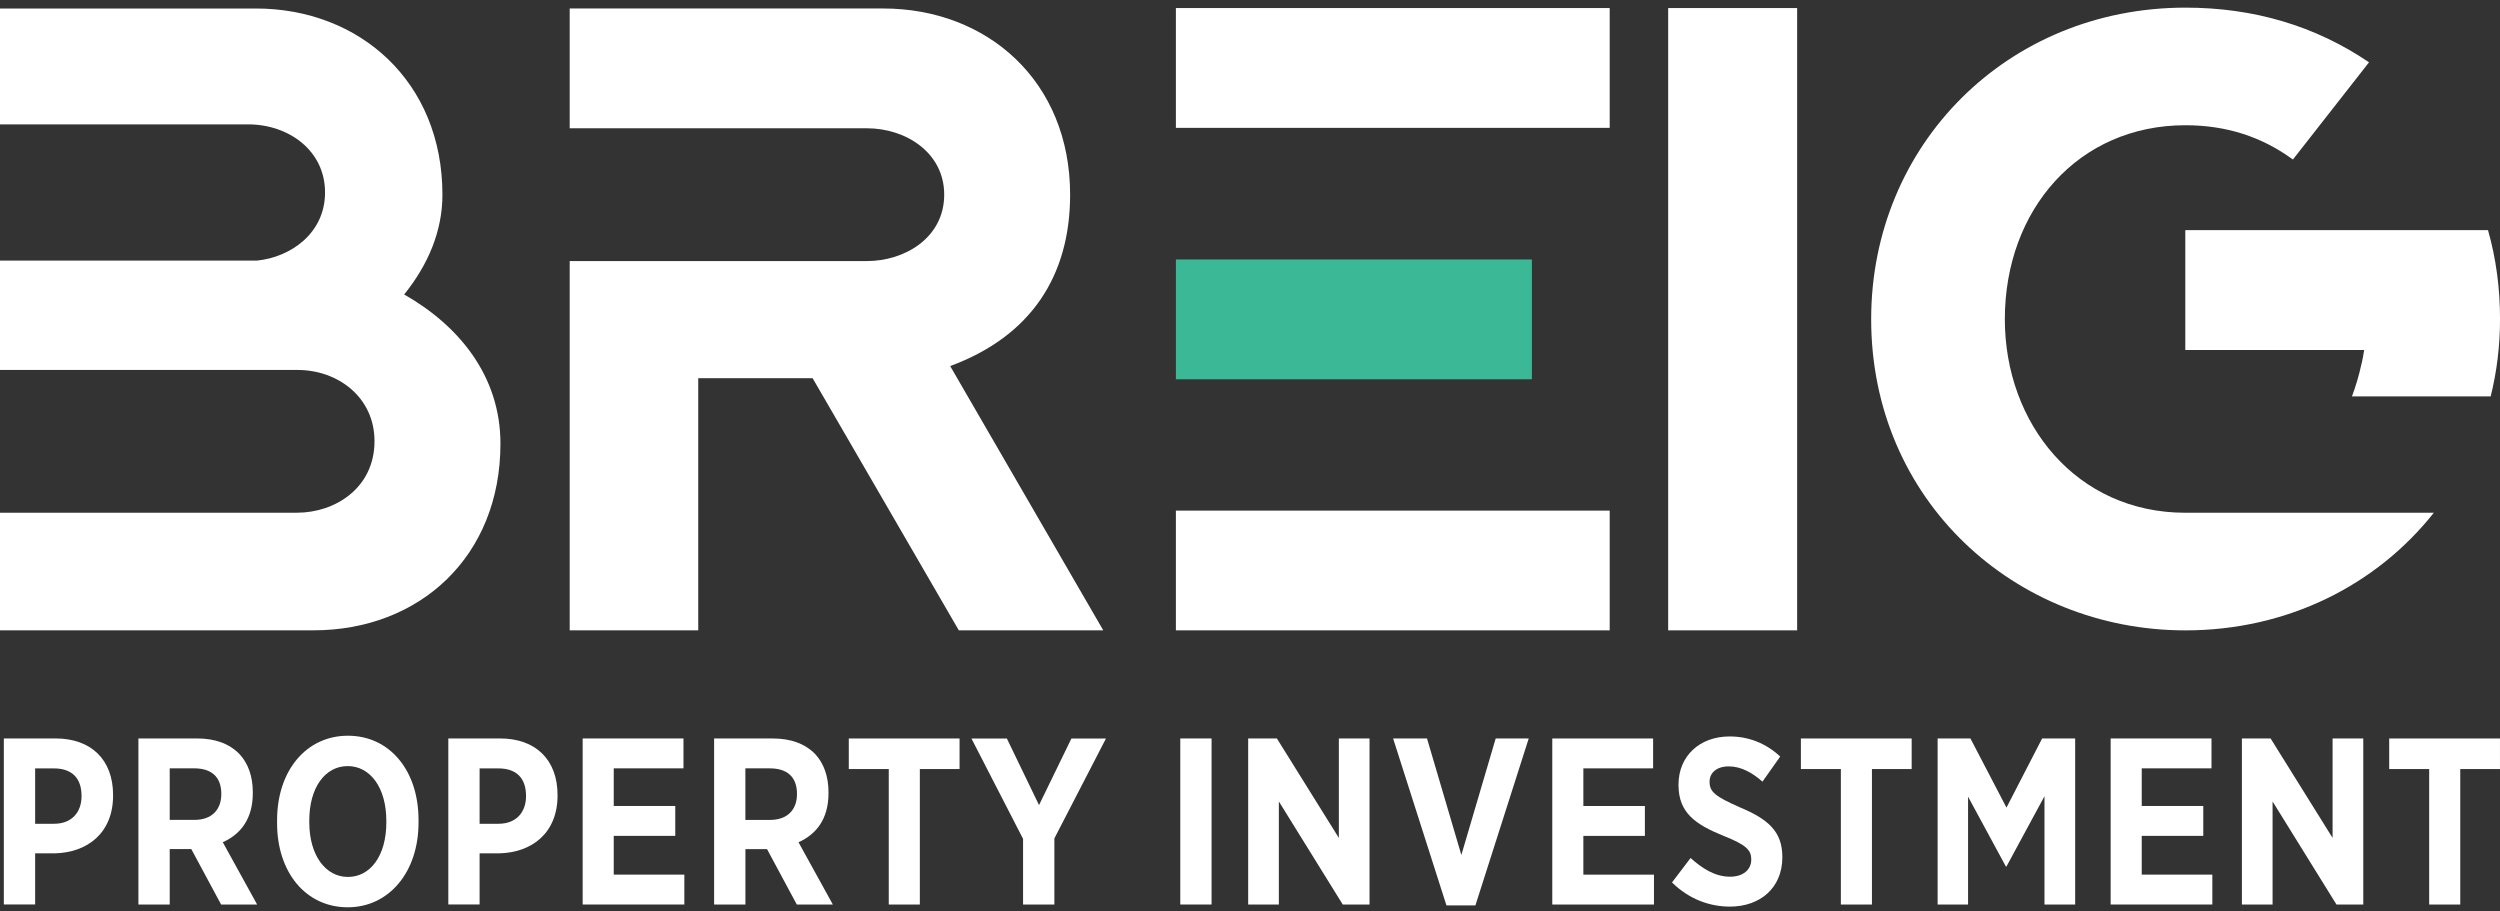<?xml version="1.0" encoding="UTF-8"?> <svg xmlns="http://www.w3.org/2000/svg" width="107" height="39" viewBox="0 0 107 39" fill="none"><rect x="0" y="0" width="107" height="39" fill="#333333" stroke="none"/><path d="M71.398 0.345H76.918V26.979H71.398V0.345Z" fill="white"></path><path d="M17.298 12.604C18.328 11.323 18.936 9.891 18.936 8.332C18.936 3.486 15.384 0.364 10.95 0.364H0V5.323H5.503H10.618C12.349 5.323 13.912 6.437 13.912 8.238C13.912 9.984 12.441 11.006 11.005 11.153H5.503H0V15.834H5.503H12.735C14.465 15.834 16.029 17.004 16.029 18.88C16.029 20.905 14.318 21.944 12.716 21.944H5.503H0V26.978H13.415C17.96 26.978 21.419 23.822 21.419 18.992C21.421 16.075 19.618 13.921 17.298 12.604Z" fill="white"></path><path d="M40.668 15.668C44.129 14.388 45.801 11.805 45.801 8.331C45.801 3.465 42.249 0.363 37.797 0.363H24.383V5.49H29.885H37.099C38.793 5.49 40.412 6.548 40.412 8.331C40.412 10.19 38.701 11.173 37.118 11.173H29.885H24.383V26.979H29.885V16.188H34.781L41.038 26.979H47.22L40.668 15.668Z" fill="white"></path><path d="M50.328 0.345V5.472H55.85H68.895V0.345H50.328Z" fill="white"></path><path d="M55.85 21.854H50.328V26.979H68.895V21.854H55.85Z" fill="white"></path><path d="M55.85 16.233H65.565V11.106H55.85H50.328V16.233H55.85Z" fill="#3BB895"></path><path d="M93.531 14.98H101.187C101.151 15.202 101.114 15.426 101.059 15.629C100.957 16.095 100.823 16.541 100.663 16.966H106.601C106.864 15.911 107.001 14.804 107.001 13.659C107.001 12.339 106.835 11.078 106.487 9.851H93.531V14.98Z" fill="white"></path><path d="M93.535 21.946C88.879 21.946 85.807 18.138 85.807 13.662C85.807 8.982 88.953 5.36 93.535 5.36C95.265 5.36 96.793 5.842 98.136 6.828L101.394 2.667C99.093 1.106 96.461 0.327 93.537 0.327C85.92 0.327 80.086 6.196 80.086 13.662C80.086 21.407 86.231 26.98 93.537 26.98C97.922 26.98 101.729 25.029 104.167 21.946H93.535Z" fill="white"></path><path d="M0.164 31.606H2.382C3.898 31.606 4.84 32.514 4.84 34.026V34.046C4.84 35.657 3.739 36.495 2.327 36.524H1.504V38.711H0.164V31.606ZM2.317 35.257C3.066 35.257 3.49 34.768 3.49 34.077V34.067C3.49 33.296 3.075 32.887 2.298 32.887H1.504V35.259H2.317V35.257Z" fill="white"></path><path d="M5.922 31.606H8.435C9.212 31.606 9.821 31.83 10.255 32.28C10.615 32.67 10.82 33.217 10.82 33.911V33.949C10.82 35.043 10.303 35.705 9.535 36.047L11.005 38.713H9.463L8.188 36.341H7.264V38.713H5.924V31.606H5.922ZM8.326 35.091C9.065 35.091 9.472 34.652 9.472 33.988V33.978C9.472 33.246 9.047 32.885 8.309 32.885H7.264V35.091H8.326Z" fill="white"></path><path d="M11.859 35.229V35.111C11.859 32.982 13.107 31.489 14.891 31.489C16.675 31.489 17.913 32.972 17.913 35.092V35.209C17.913 37.329 16.646 38.832 14.882 38.832C13.098 38.832 11.859 37.348 11.859 35.229ZM16.535 35.2V35.132C16.535 33.706 15.842 32.789 14.882 32.789C13.921 32.789 13.237 33.697 13.237 35.123V35.19C13.237 36.616 13.94 37.533 14.891 37.533C15.852 37.533 16.535 36.625 16.535 35.2Z" fill="white"></path><path d="M19.188 31.606H21.406C22.922 31.606 23.863 32.514 23.863 34.026V34.046C23.863 35.657 22.763 36.495 21.35 36.524H20.527V38.711H19.188V31.606ZM21.341 35.257C22.089 35.257 22.514 34.768 22.514 34.077V34.067C22.514 33.296 22.099 32.887 21.322 32.887H20.527V35.259H21.341V35.257Z" fill="white"></path><path d="M24.938 31.606H29.253V32.885H26.268V34.496H28.901V35.775H26.268V37.434H29.29V38.713H24.938V31.606Z" fill="white"></path><path d="M30.562 31.607H33.075C33.852 31.607 34.461 31.831 34.896 32.281C35.255 32.671 35.46 33.218 35.46 33.912V33.95C35.46 35.044 34.944 35.706 34.176 36.048L35.646 38.714H34.103L32.829 36.342H31.904V38.714H30.564V31.607H30.562ZM32.965 35.092C33.703 35.092 34.111 34.653 34.111 33.989V33.979C34.111 33.247 33.686 32.886 32.947 32.886H31.902V35.092H32.965Z" fill="white"></path><path d="M38.037 32.915H36.328V31.607H41.069V32.915H39.369V38.714H38.039V32.915H38.037Z" fill="white"></path><path d="M43.787 35.903L41.578 31.609H43.094L44.47 34.458L45.856 31.609H47.335L45.127 35.884V38.714H43.787V35.903Z" fill="white"></path><path d="M50.516 31.606H51.855V38.713H50.516V31.606Z" fill="white"></path><path d="M53.422 31.607H54.651L57.303 35.863V31.607H58.616V38.714H57.47L54.735 34.302V38.714H53.422V31.607Z" fill="white"></path><path d="M59.625 31.606H61.076L62.546 36.594L64.016 31.606H65.43L63.147 38.752H61.908L59.625 31.606Z" fill="white"></path><path d="M66.438 31.607H70.753V32.886H67.768V34.497H70.401V35.776H67.768V37.435H70.79V38.714H66.438V31.607Z" fill="white"></path><path d="M71.562 37.768L72.357 36.723C72.828 37.142 73.373 37.523 74.049 37.523C74.611 37.523 74.954 37.219 74.954 36.791V36.781C74.954 36.4 74.761 36.166 73.771 35.776C72.569 35.288 71.84 34.791 71.84 33.599V33.58C71.84 32.359 72.745 31.52 74.029 31.52C74.814 31.52 75.564 31.793 76.192 32.38L75.434 33.454C75 33.074 74.519 32.801 73.993 32.801C73.476 32.801 73.17 33.074 73.17 33.454V33.464C73.17 33.893 73.411 34.088 74.474 34.557C75.666 35.056 76.284 35.583 76.284 36.676V36.696C76.284 37.994 75.341 38.803 74.039 38.803C73.189 38.801 72.303 38.5 71.562 37.768Z" fill="white"></path><path d="M78.787 32.915H77.078V31.607H81.819V32.915H80.119V38.714H78.789V32.915H78.787Z" fill="white"></path><path d="M82.93 31.607H84.335L85.877 34.565L87.403 31.607H88.817V38.714H87.504V34.078L85.877 37.084H85.85L84.233 34.097V38.714H82.93V31.607Z" fill="white"></path><path d="M90.336 31.606H94.652V32.885H91.666V34.496H94.3V35.775H91.666V37.434H94.688V38.713H90.336V31.606Z" fill="white"></path><path d="M95.953 31.607H97.182L99.835 35.863V31.607H101.148V38.714H100.001L97.266 34.302V38.714H95.953V31.607Z" fill="white"></path><path d="M103.967 32.915H102.258V31.607H106.999V32.915H105.299V38.714H103.969V32.915H103.967Z" fill="white"></path></svg> 